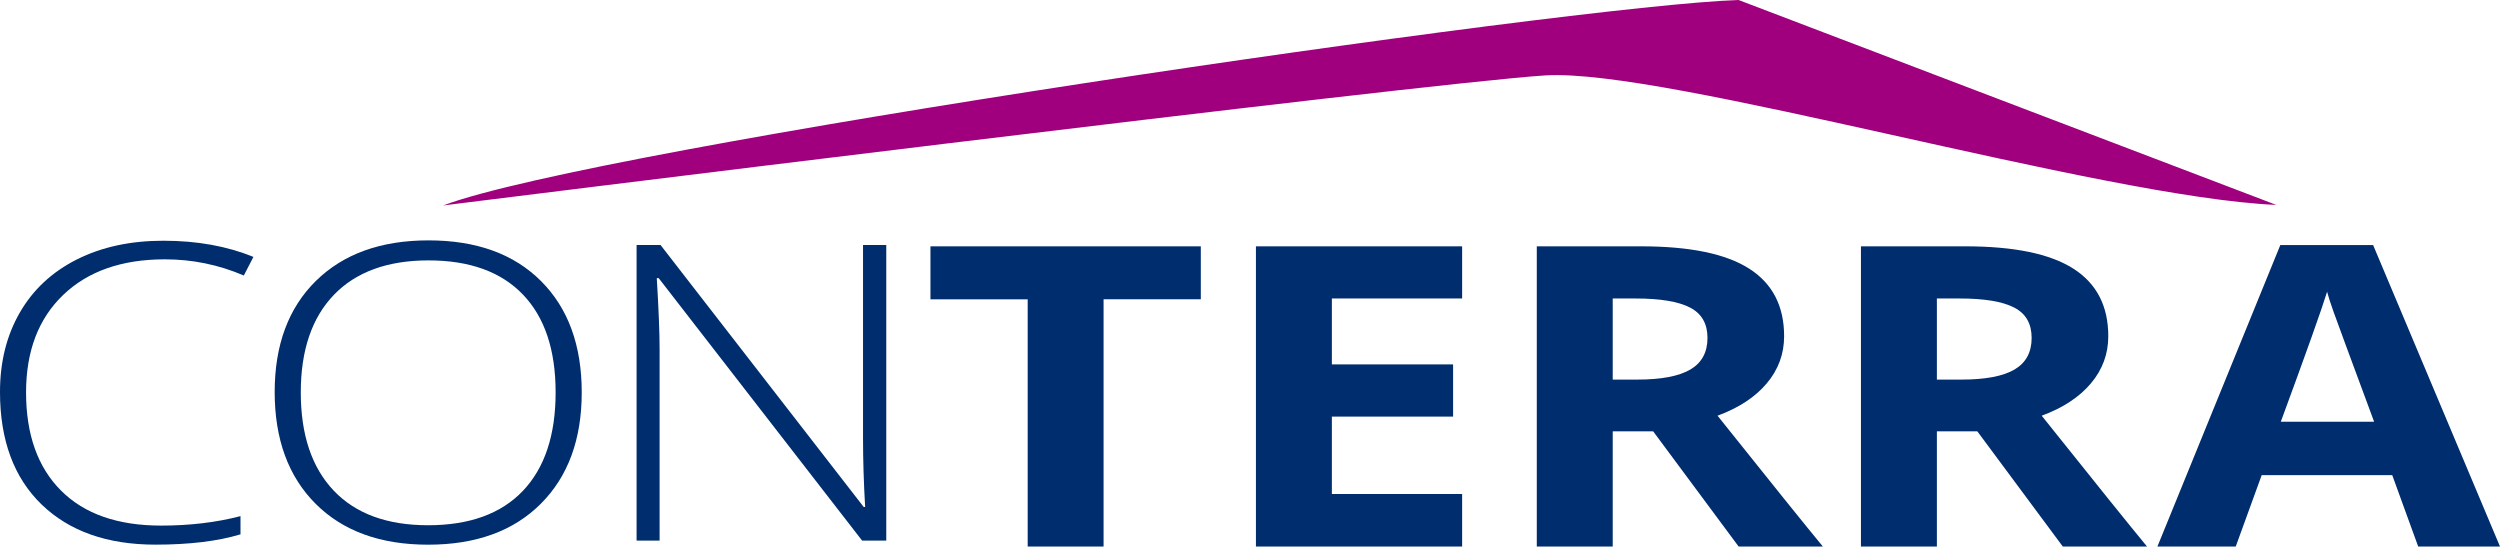 <?xml version="1.0" encoding="UTF-8"?>
<svg xmlns="http://www.w3.org/2000/svg" xmlns:xlink="http://www.w3.org/1999/xlink" version="1.1" id="Logo" x="0px" y="0px" viewBox="0 0 566.93 123.94" style="enable-background:new 0 0 566.93 123.94;" xml:space="preserve">
<style type="text/css">
	.st0{fill-rule:evenodd;clip-rule:evenodd;fill:#A0007D;}
	.st1{fill:#002D6E;}
</style>
<path class="st0" d="M394.26,0c-37.87,1.21-259.03,33.45-293.79,46.6c-0.59,0.05,222.63-27.79,249.96-29.5  c27.33-1.71,125.95,27.66,165.77,29.37L394.26,0z"></path>
<g>
	<g>
		<path class="st1" d="M250.27,123.94h-17.22V67.88H211V55.86h61.31v12.01h-22.05V123.94z"></path>
		<path class="st1" d="M331.57,123.94h-46.76V55.86h46.76v11.83h-29.54v14.95h27.49v11.83h-27.49v17.55h29.54V123.94z"></path>
		<path class="st1" d="M365.72,97.82v26.12h-17.22V55.86h23.66c11.03,0,19.2,1.68,24.49,5.05c5.29,3.37,7.94,8.48,7.94,15.34    c0,4-1.31,7.57-3.94,10.69c-2.63,3.12-6.35,5.56-11.16,7.33c12.22,15.3,20.18,25.19,23.88,29.66h-19.1l-19.38-26.12H365.72z     M365.72,86.08h5.55c5.44,0,9.46-0.76,12.05-2.28c2.59-1.52,3.89-3.91,3.89-7.17c0-3.23-1.32-5.53-3.97-6.89    c-2.65-1.37-6.75-2.05-12.3-2.05h-5.22V86.08z"></path>
		<path class="st1" d="M439.23,97.82v26.12h-17.22V55.86h23.66c11.03,0,19.2,1.68,24.49,5.05c5.29,3.37,7.94,8.48,7.94,15.34    c0,4-1.31,7.57-3.94,10.69c-2.63,3.12-6.35,5.56-11.16,7.33c12.22,15.3,20.18,25.19,23.88,29.66h-19.1l-19.38-26.12H439.23z     M439.23,86.08h5.55c5.44,0,9.46-0.76,12.05-2.28c2.59-1.52,3.89-3.91,3.89-7.17c0-3.23-1.32-5.53-3.97-6.89    c-2.65-1.37-6.75-2.05-12.3-2.05h-5.22V86.08z"></path>
		<path class="st1" d="M548.38,123.94l-5.89-16.2h-29.6l-5.89,16.2h-17.76l27.87-68.36h21.05l28.77,68.36H548.38z M538.38,95.63    c-5.44-14.68-8.51-22.99-9.19-24.91c-0.69-1.92-1.18-3.45-1.47-4.56c-1.22,3.97-4.72,13.8-10.5,29.48H538.38z"></path>
	</g>
	<g>
		<path class="st1" d="M37.39,58.81c-9.77,0-17.45,2.69-23.06,8.07c-5.61,5.38-8.42,12.75-8.42,22.1c0,9.57,2.65,17,7.94,22.28    c5.29,5.29,12.85,7.93,22.69,7.93c6.53,0,12.54-0.72,18-2.15v4.13c-5.15,1.56-11.58,2.34-19.28,2.34    c-10.94,0-19.55-3.04-25.84-9.12C3.14,108.3,0,99.81,0,88.89c0-6.82,1.5-12.82,4.5-18.02c3-5.2,7.32-9.21,12.94-12.04    c5.63-2.83,12.17-4.24,19.63-4.24c7.6,0,14.4,1.22,20.4,3.67l-2.18,4.22C49.61,60.04,43.64,58.81,37.39,58.81z"></path>
		<path class="st1" d="M131.92,88.99c0,10.64-3.09,19.05-9.27,25.24c-6.18,6.19-14.7,9.29-25.57,9.29c-10.83,0-19.34-3.1-25.52-9.29    c-6.18-6.19-9.27-14.63-9.27-25.33c0-10.67,3.12-19.07,9.35-25.2c6.23-6.13,14.75-9.19,25.54-9.19c10.87,0,19.37,3.08,25.52,9.24    C128.85,69.9,131.92,78.32,131.92,88.99z M68.21,88.99c0,9.6,2.49,17.02,7.46,22.26c4.97,5.24,12.11,7.86,21.41,7.86    c9.38,0,16.54-2.6,21.49-7.79c4.95-5.2,7.43-12.64,7.43-22.33c0-9.66-2.48-17.06-7.43-22.21c-4.95-5.15-12.08-7.73-21.39-7.73    c-9.27,0-16.42,2.6-21.44,7.79C70.73,72.04,68.21,79.42,68.21,88.99z"></path>
		<path class="st1" d="M200.99,122.59h-5.49l-46.13-59.52h-0.43c0.43,7.09,0.64,12.44,0.64,16.05v43.47h-5.22V55.56h5.43    l46.08,59.42h0.32c-0.32-5.5-0.48-10.73-0.48-15.68V55.56h5.27V122.59z"></path>
	</g>
</g>
</svg>
